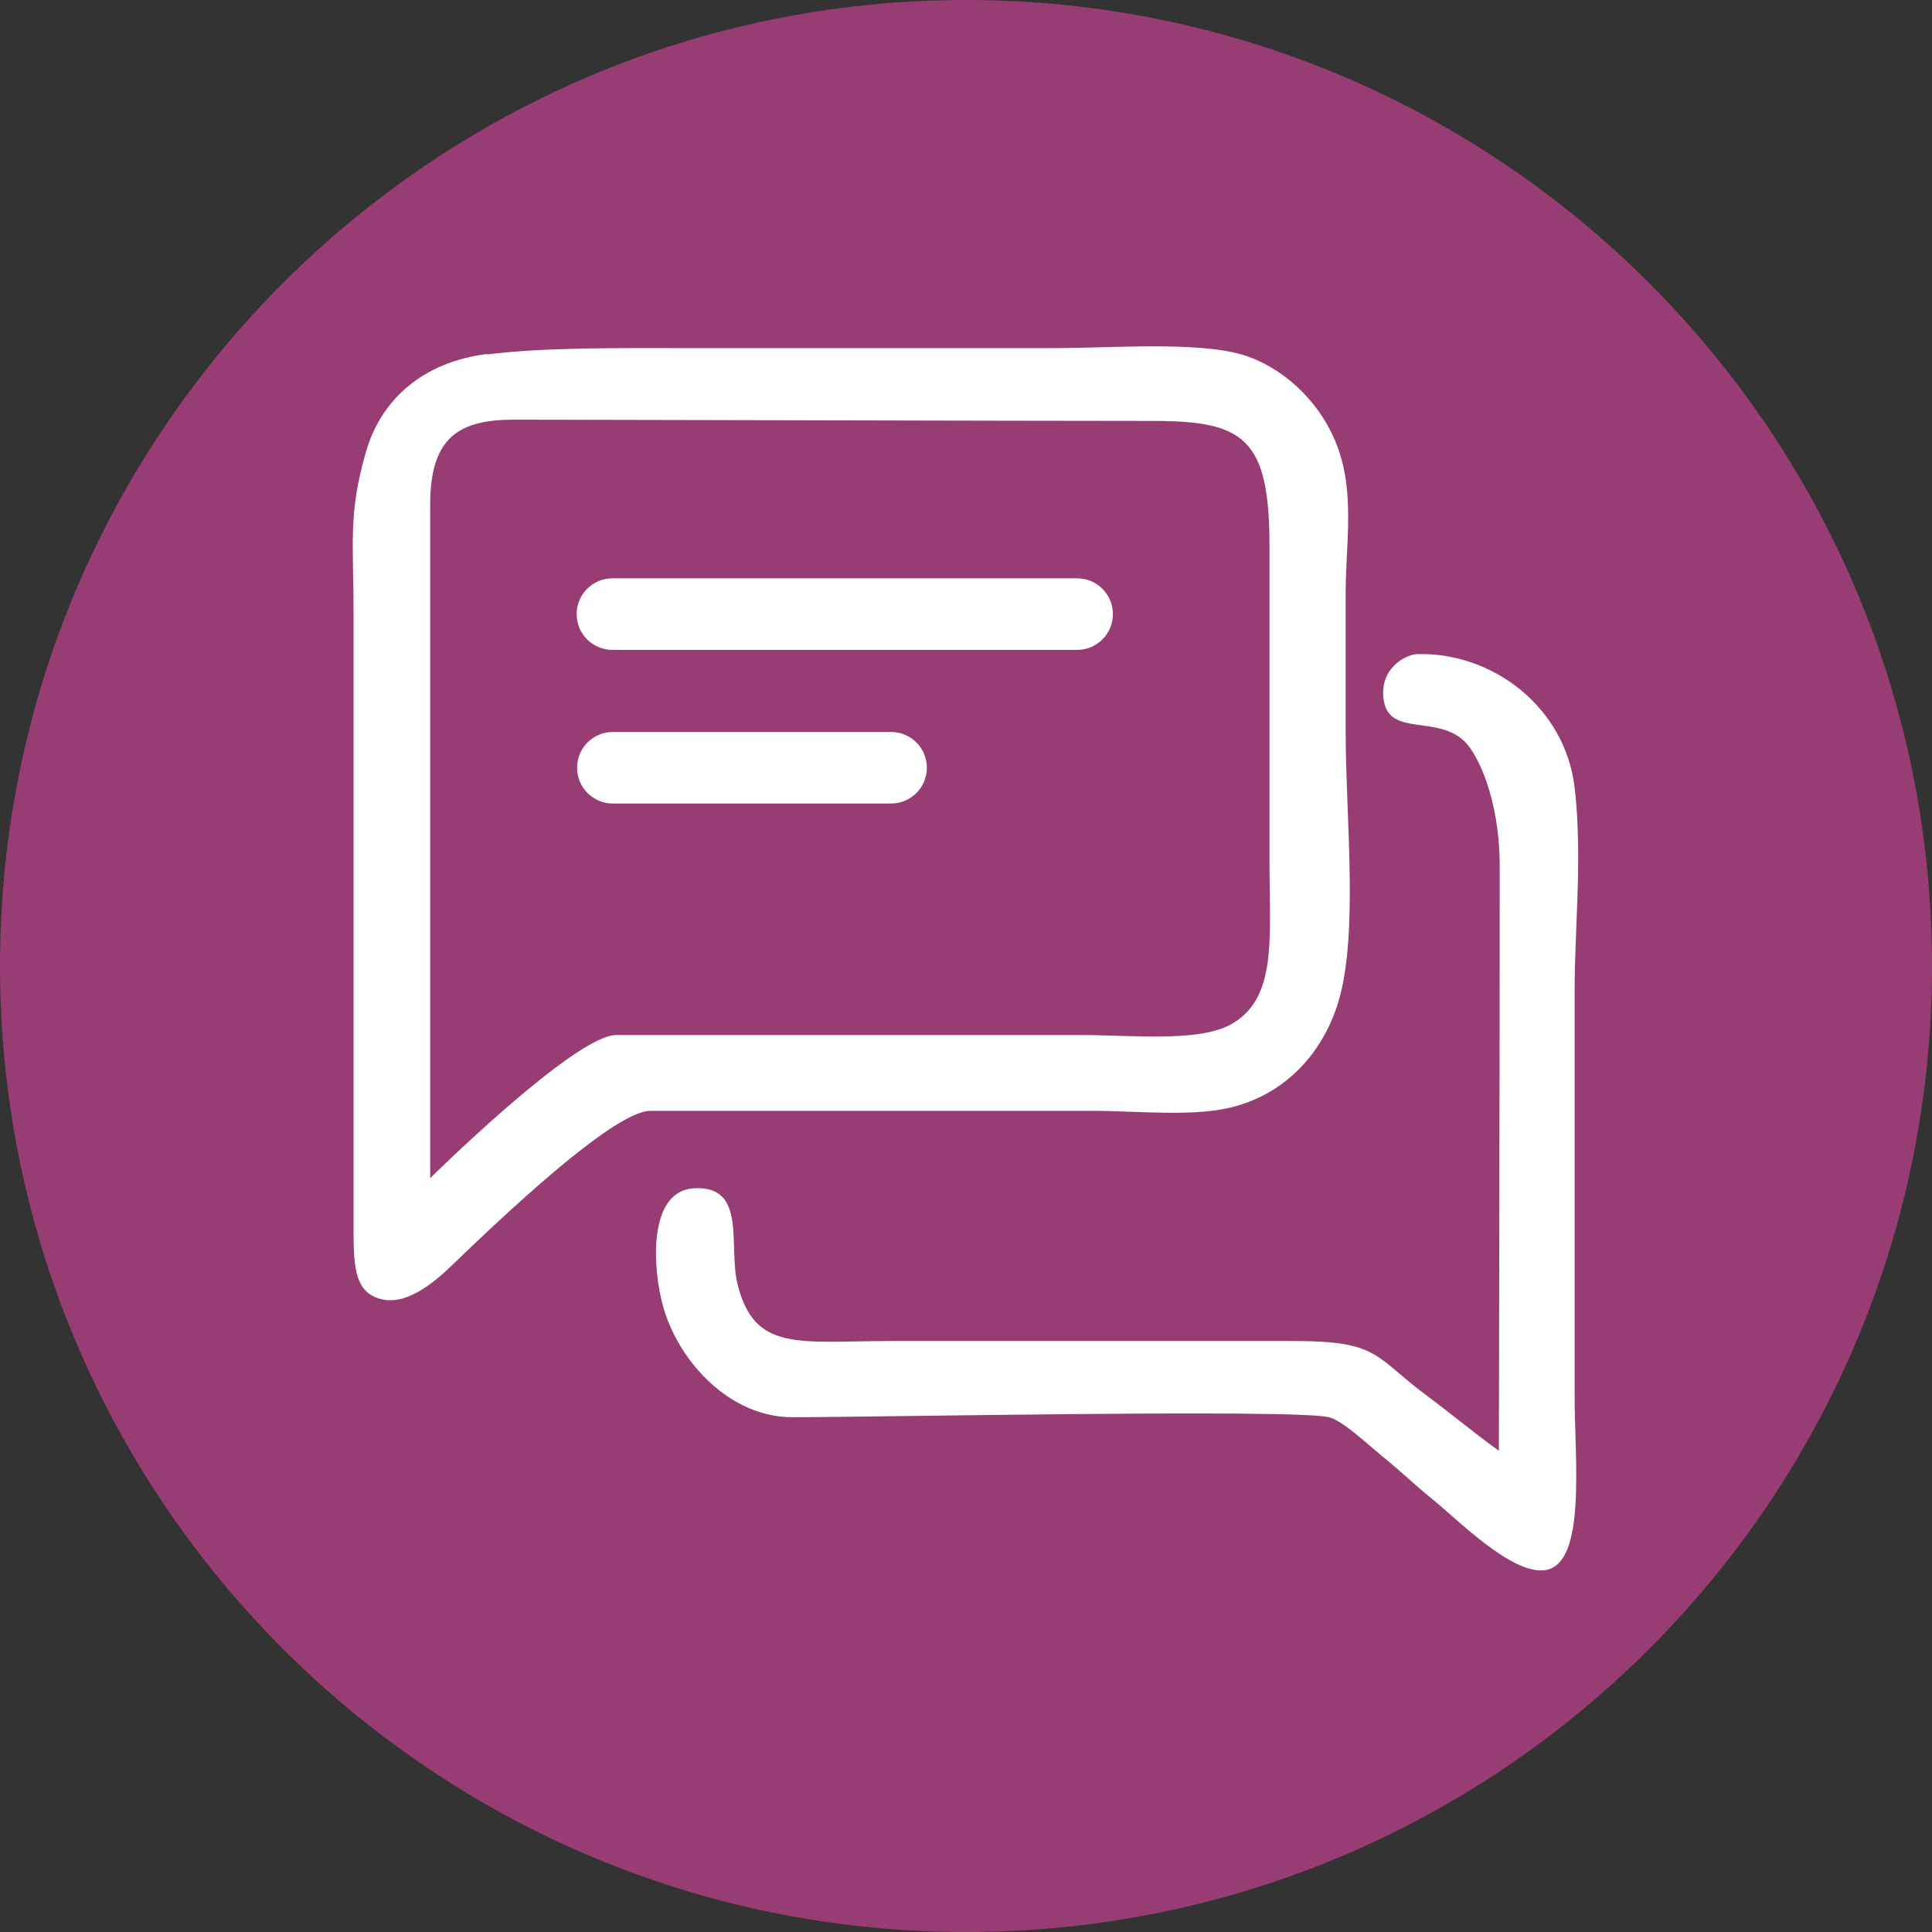 <?xml version="1.0" encoding="UTF-8"?><svg id="Livello_2" xmlns="http://www.w3.org/2000/svg" xmlns:xlink="http://www.w3.org/1999/xlink" viewBox="0 0 45.9 45.9"><rect x="0" y="0" width="45.9" height="45.9" fill="#333333" stroke="none"/><defs><style>.cls-1{fill:none;}.cls-2{clip-path:url(#clippath);}.cls-3{fill:#fff;}.cls-4{fill:#983c74;}</style><clipPath id="clippath"><rect class="cls-1" width="45.9" height="45.9"/></clipPath></defs><g id="Livello_1-2"><g class="cls-2"><path class="cls-4" d="m22.95,45.9c12.67,0,22.95-10.27,22.95-22.95S35.62,0,22.95,0,0,10.28,0,22.95s10.28,22.95,22.95,22.95"/><path class="cls-3" d="m14.64,24.59h11.05c1.17,0,2.73.17,3.51-.23,1.16-.6.96-2.06.96-3.91v-7.48c0-2.57-.61-2.97-2.78-2.97-3.15,0-13.69-.03-15.16-.03-1.3,0-2,.4-2,2.02v16s3.44-3.4,4.42-3.4m-3.06-16.17c1.34-.17,3.16-.15,4.53-.15h8.95c1.34,0,3.35-.16,4.43.15.98.28,2.01,1.19,2.37,2.45.3,1.03.11,2.17.11,3.23v3.29c0,2.03.31,4.78-.17,6.4-.35,1.17-1.19,2.14-2.44,2.49-.94.27-2.3.11-3.46.11h-10.44q-.92,0-4.68,3.63c-.41.4-1.08.99-1.7.85-.71-.16-.68-.87-.68-1.93v-14.37c0-1.66-.13-2.37.29-3.82.36-1.27,1.37-2.15,2.88-2.34"/><path class="cls-3" d="m35.61,34.45s.02-8.89.02-13.85c0-1.66-.54-2.69-.82-2.97-.64-.65-1.77-.13-1.93-.96-.14-.77.5-1.12.79-1.13,1.77-.05,3.51,1.24,3.74,3.17.19,1.64,0,3.31,0,4.82v9.63c0,1.53.28,3.96-.68,4.14-.8.14-2.12-1.22-2.72-1.7-.35-.28-.77-.68-1.19-1.02-.37-.3-.92-.83-1.25-.91-.79-.2-10.83,0-12.75,0-1.46,0-2.68-1.29-3.06-2.61-.26-.91-.38-2.78.74-2.83,1.25-.06.8,1.36,1.02,2.27.4,1.63,1.45,1.36,3.64,1.36h9.6c2.01,0,1.89.37,3.14,1.3.62.46,1.14.9,1.7,1.3"/><path class="cls-3" d="m25.59,15.44h-11.04c-.47,0-.85-.38-.85-.85s.38-.85.85-.85h11.04c.47,0,.85.38.85.85s-.38.85-.85.85"/><path class="cls-3" d="m21.17,19.09h-6.61c-.47,0-.85-.38-.85-.85s.38-.85.85-.85h6.61c.47,0,.85.38.85.85s-.38.85-.85.85"/></g></g></svg>